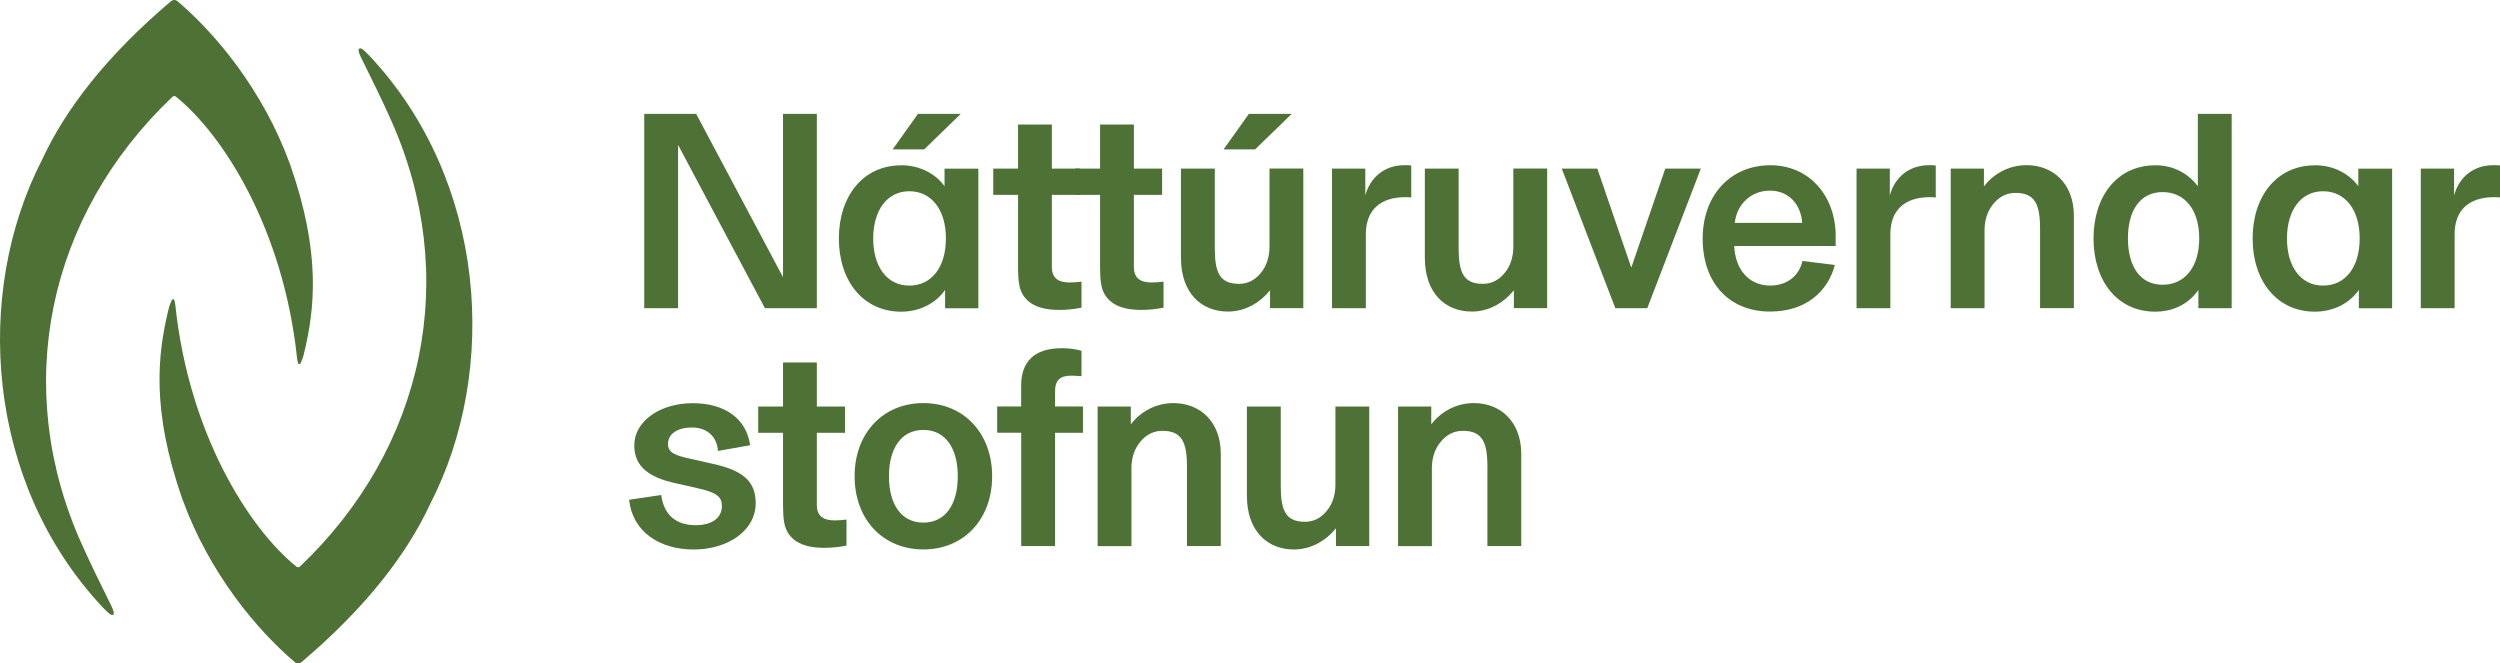 <svg width="260" height="69" viewBox="0 0 260 69" fill="none" xmlns="http://www.w3.org/2000/svg">
    <path d="M81.433 11.839H84.951V32.056H79.553L70.52 15.071V32.056H67.002V11.839H72.4L81.433 28.824V11.839Z" fill="#4E7236"/>
    <path d="M93.716 17.185C95.802 17.185 97.381 18.186 98.232 19.362V17.541H101.75V32.059H98.288V30.151C97.471 31.358 95.858 32.415 93.718 32.415C89.792 32.415 87.242 29.244 87.242 24.805C87.242 20.366 89.792 17.194 93.718 17.194V17.187L93.716 17.185ZM94.567 19.89C92.253 19.89 90.814 21.884 90.814 24.795C90.814 27.706 92.223 29.701 94.567 29.701C96.91 29.701 98.375 27.76 98.375 24.795C98.375 21.83 96.88 19.89 94.567 19.89ZM92.835 15.537L95.471 11.839H99.924L96.116 15.537H92.835Z" fill="#4E7236"/>
    <path d="M105.877 28.053V20.269H103.297V17.534H105.877V12.952H109.393V17.534H112.328V20.269H109.393V27.76C109.393 28.904 110.038 29.377 111.242 29.377C111.62 29.377 112.037 29.347 112.478 29.291V31.995C111.746 32.145 110.982 32.232 110.164 32.232C108.024 32.232 106.702 31.555 106.175 30.238C105.971 29.741 105.884 29.03 105.884 28.06L105.877 28.053Z" fill="#4E7236"/>
    <path d="M114.407 28.053V20.269H111.826V17.534H114.407V12.952H117.925V17.534H120.859V20.269H117.925V27.76C117.925 28.904 118.569 29.377 119.774 29.377C120.151 29.377 120.569 29.347 121.009 29.291V31.995C120.278 32.145 119.514 32.232 118.696 32.232C116.556 32.232 115.234 31.555 114.707 30.238C114.503 29.741 114.416 29.03 114.416 28.06L114.409 28.053H114.407Z" fill="#4E7236"/>
    <path d="M122.82 17.532H126.338V25.789C126.338 28.377 126.866 29.518 128.856 29.518C129.767 29.518 130.501 29.141 131.115 28.398C131.729 27.657 132.027 26.727 132.027 25.637V17.53H135.545V32.047H132.083V30.226H132.05C131.115 31.4 129.556 32.403 127.714 32.403C124.897 32.403 122.82 30.432 122.82 26.82V17.532ZM127.25 15.537L129.887 11.839H134.34L130.531 15.537H127.25Z" fill="#4E7236"/>
    <path d="M146.77 20.537C146.566 20.506 146.36 20.506 146.156 20.506C143.542 20.506 142.049 21.854 142.049 24.355V32.051H138.531V17.534H141.993V20.326C142.488 18.472 143.959 17.18 146.069 17.18C146.36 17.18 146.596 17.18 146.77 17.211V20.539V20.537Z" fill="#4E7236"/>
    <path d="M148.18 17.532H151.698V25.789C151.698 28.376 152.225 29.518 154.215 29.518C155.127 29.518 155.86 29.14 156.474 28.397C157.088 27.664 157.386 26.726 157.386 25.636V17.529H160.904V32.047H157.442V30.226H157.412C156.477 31.4 154.918 32.403 153.076 32.403C150.259 32.403 148.182 30.432 148.182 26.82V17.532H148.18Z" fill="#4E7236"/>
    <path d="M167.993 32.05L162.422 17.532H166.12L169.638 27.784H169.671L173.189 17.532H176.888L171.317 32.05H167.995H167.993Z" fill="#4E7236"/>
    <path d="M180.359 25.582C180.477 28.083 181.918 29.698 184.112 29.698C185.874 29.698 187.103 28.674 187.456 27.143L190.831 27.553C190.1 30.289 187.841 32.403 184.088 32.403C179.863 32.403 177.078 29.461 177.078 24.825C177.078 20.189 180.069 17.185 184.112 17.185C188.155 17.185 190.909 20.353 190.909 24.558V25.582H180.357H180.359ZM184.081 19.826C182.059 19.826 180.62 21.293 180.416 23.178H187.426C187.309 21.3 186.048 19.826 184.081 19.826Z" fill="#4E7236"/>
    <path d="M201.319 20.537C201.115 20.506 200.911 20.506 200.704 20.506C198.091 20.506 196.598 21.854 196.598 24.355V32.051H193.08V17.534H196.542V20.326C197.036 18.472 198.508 17.18 200.618 17.18C200.908 17.18 201.145 17.18 201.319 17.211V20.539V20.537Z" fill="#4E7236"/>
    <path d="M202.867 17.532H206.329V19.353H206.359C207.274 18.146 208.853 17.175 210.759 17.175C213.513 17.175 215.685 19.083 215.685 22.465V32.047H212.167V23.792C212.167 21.204 211.61 20.063 209.617 20.063C208.706 20.063 207.949 20.44 207.327 21.183C206.713 21.917 206.392 22.854 206.392 23.944V32.051H202.874V17.534H202.867V17.532Z" fill="#4E7236"/>
    <path d="M224.146 17.185C226.169 17.185 227.664 18.155 228.576 19.362V11.839H232.094V32.056H228.632V30.148C227.781 31.409 226.256 32.413 224.146 32.413C220.22 32.413 217.727 29.241 217.727 24.802C217.727 20.363 220.22 17.192 224.146 17.192V17.185ZM224.91 19.977C222.597 19.977 221.306 21.854 221.306 24.795C221.306 27.737 222.597 29.614 224.91 29.614C227.224 29.614 228.719 27.76 228.719 24.795C228.719 21.83 227.224 19.977 224.91 19.977Z" fill="#4E7236"/>
    <path d="M240.747 17.185C242.833 17.185 244.415 18.185 245.263 19.362V17.541H248.782V32.058H245.32V30.15C244.502 31.357 242.889 32.414 240.747 32.414C236.821 32.414 234.273 29.243 234.273 24.804C234.273 20.365 236.821 17.194 240.747 17.194V17.187V17.185ZM241.598 19.889C239.284 19.889 237.845 21.884 237.845 24.795C237.845 27.706 239.254 29.7 241.598 29.7C243.942 29.7 245.406 27.76 245.406 24.795C245.406 21.83 243.911 19.889 241.598 19.889Z" fill="#4E7236"/>
    <path d="M260 20.537C259.796 20.506 259.59 20.506 259.386 20.506C256.775 20.506 255.28 21.854 255.28 24.355V32.051H251.762V17.534H255.224V20.326C255.72 18.472 257.192 17.18 259.299 17.18C259.59 17.18 259.827 17.18 260 17.211V20.539V20.537Z" fill="#4E7236"/>
    <path d="M68.768 51.472C69.035 53.56 70.317 54.618 72.347 54.618C74.015 54.618 75.077 53.884 75.077 52.623C75.077 51.653 74.519 51.212 72.527 50.769L70.331 50.272C67.49 49.658 65.965 48.538 65.965 46.306C65.965 43.839 68.601 41.931 72.03 41.931C75.459 41.931 77.655 43.602 78.009 46.306L74.665 46.897C74.578 45.486 73.61 44.46 71.967 44.46C70.441 44.46 69.473 45.137 69.473 46.163C69.473 47.078 70.174 47.371 71.967 47.748L74.161 48.245C77.215 48.922 78.591 50.012 78.591 52.33C78.591 55.178 75.719 57.149 72.138 57.149C68.557 57.149 65.772 55.272 65.428 51.976L68.772 51.479L68.765 51.472H68.768Z" fill="#4E7236"/>
    <path d="M81.434 52.797V45.013H78.853V42.278H81.434V37.696H84.952V42.278H87.886V45.013H84.952V52.504C84.952 53.648 85.597 54.121 86.801 54.121C87.179 54.121 87.596 54.091 88.037 54.034V56.739C87.305 56.889 86.541 56.976 85.723 56.976C83.583 56.976 82.261 56.298 81.734 54.981C81.53 54.484 81.443 53.774 81.443 52.804L81.436 52.797H81.434Z" fill="#4E7236"/>
    <path d="M96.03 41.921C100.223 41.921 103.183 45.036 103.183 49.532C103.183 54.027 100.225 57.142 96.03 57.142C91.834 57.142 88.879 54.027 88.879 49.532C88.879 45.036 91.837 41.921 96.03 41.921ZM96.03 44.713C93.686 44.713 92.451 46.684 92.451 49.532C92.451 52.379 93.679 54.35 96.03 54.35C98.381 54.35 99.609 52.379 99.609 49.532C99.609 46.684 98.381 44.713 96.03 44.713Z" fill="#4E7236"/>
    <path d="M106.199 45.006H103.705V42.271H106.199V40.093C106.199 37.656 107.521 36.214 110.425 36.214C111.189 36.214 111.864 36.301 112.478 36.482V39.123C111.983 39.093 111.629 39.067 111.423 39.067C110.251 39.067 109.724 39.54 109.724 40.714V42.275H112.628V45.011H109.724V56.79H106.206V45.011L106.199 45.004V45.006Z" fill="#4E7236"/>
    <path d="M114.143 42.278H117.604V44.099H117.637C118.549 42.892 120.131 41.921 122.036 41.921C124.79 41.921 126.963 43.829 126.963 47.211V56.793H123.445V48.535C123.445 45.95 122.887 44.807 120.895 44.807C119.983 44.807 119.226 45.184 118.605 45.927C117.991 46.66 117.67 47.598 117.67 48.688V56.795H114.152V42.278H114.145H114.143Z" fill="#4E7236"/>
    <path d="M129.68 42.278H133.198V50.535C133.198 53.123 133.725 54.264 135.715 54.264C136.627 54.264 137.361 53.885 137.972 53.144C138.586 52.403 138.884 51.473 138.884 50.383V42.276H142.402V56.793H138.94V54.972H138.908C137.972 56.146 136.414 57.147 134.572 57.147C131.754 57.147 129.678 55.176 129.678 51.564V42.276L129.68 42.278Z" fill="#4E7236"/>
    <path d="M145.391 42.278H148.852V44.099H148.883C149.795 42.892 151.377 41.921 153.282 41.921C156.036 41.921 158.209 43.829 158.209 47.211V56.793H154.691V48.535C154.691 45.95 154.133 44.807 152.141 44.807C151.229 44.807 150.472 45.184 149.851 45.927C149.237 46.66 148.916 47.598 148.916 48.688V56.795H145.398V42.278H145.391Z" fill="#4E7236"/>
    <path d="M10.703 63.187C11.427 63.955 11.643 64.016 11.762 63.93C11.889 63.843 11.863 63.576 11.556 62.959C10.717 61.291 9.266 58.314 8.521 56.629C1.14 40.272 4.928 22.41 17.945 10.058C18.046 9.962 18.196 9.971 18.302 10.058C23.275 14.07 29.474 23.907 30.89 37.213C30.93 37.597 30.974 37.728 31.021 37.815C31.056 37.886 31.167 37.89 31.211 37.836C31.347 37.675 31.518 37.168 31.603 36.814C32.714 32.235 33.443 26.406 30.157 17.066C27.332 9.31 22.359 3.439 18.461 0.125C18.264 -0.042 17.978 -0.042 17.784 0.125C10.947 5.914 6.772 11.455 4.391 16.578C-2.783 30.477 -1.496 50.204 10.701 63.184L10.703 63.187Z" fill="#4E7236"/>
    <path d="M38.426 5.8C37.701 5.031 37.486 4.97 37.366 5.057C37.24 5.143 37.266 5.411 37.572 6.027C38.412 7.696 39.862 10.672 40.608 12.358C47.981 28.722 44.198 46.577 31.183 58.929C31.083 59.025 30.933 59.015 30.827 58.929C25.854 54.916 19.654 45.079 18.239 31.773C18.199 31.389 18.154 31.258 18.107 31.171C18.072 31.101 17.962 31.096 17.918 31.15C17.782 31.312 17.61 31.818 17.526 32.172C16.415 36.752 15.688 42.581 18.972 51.921C21.797 59.688 26.763 65.552 30.668 68.871C30.865 69.037 31.151 69.037 31.345 68.871C38.182 63.077 42.356 57.536 44.737 52.418C51.912 38.514 50.625 18.784 38.428 5.807V5.802L38.426 5.8Z" fill="#4E7236"/>
</svg>

